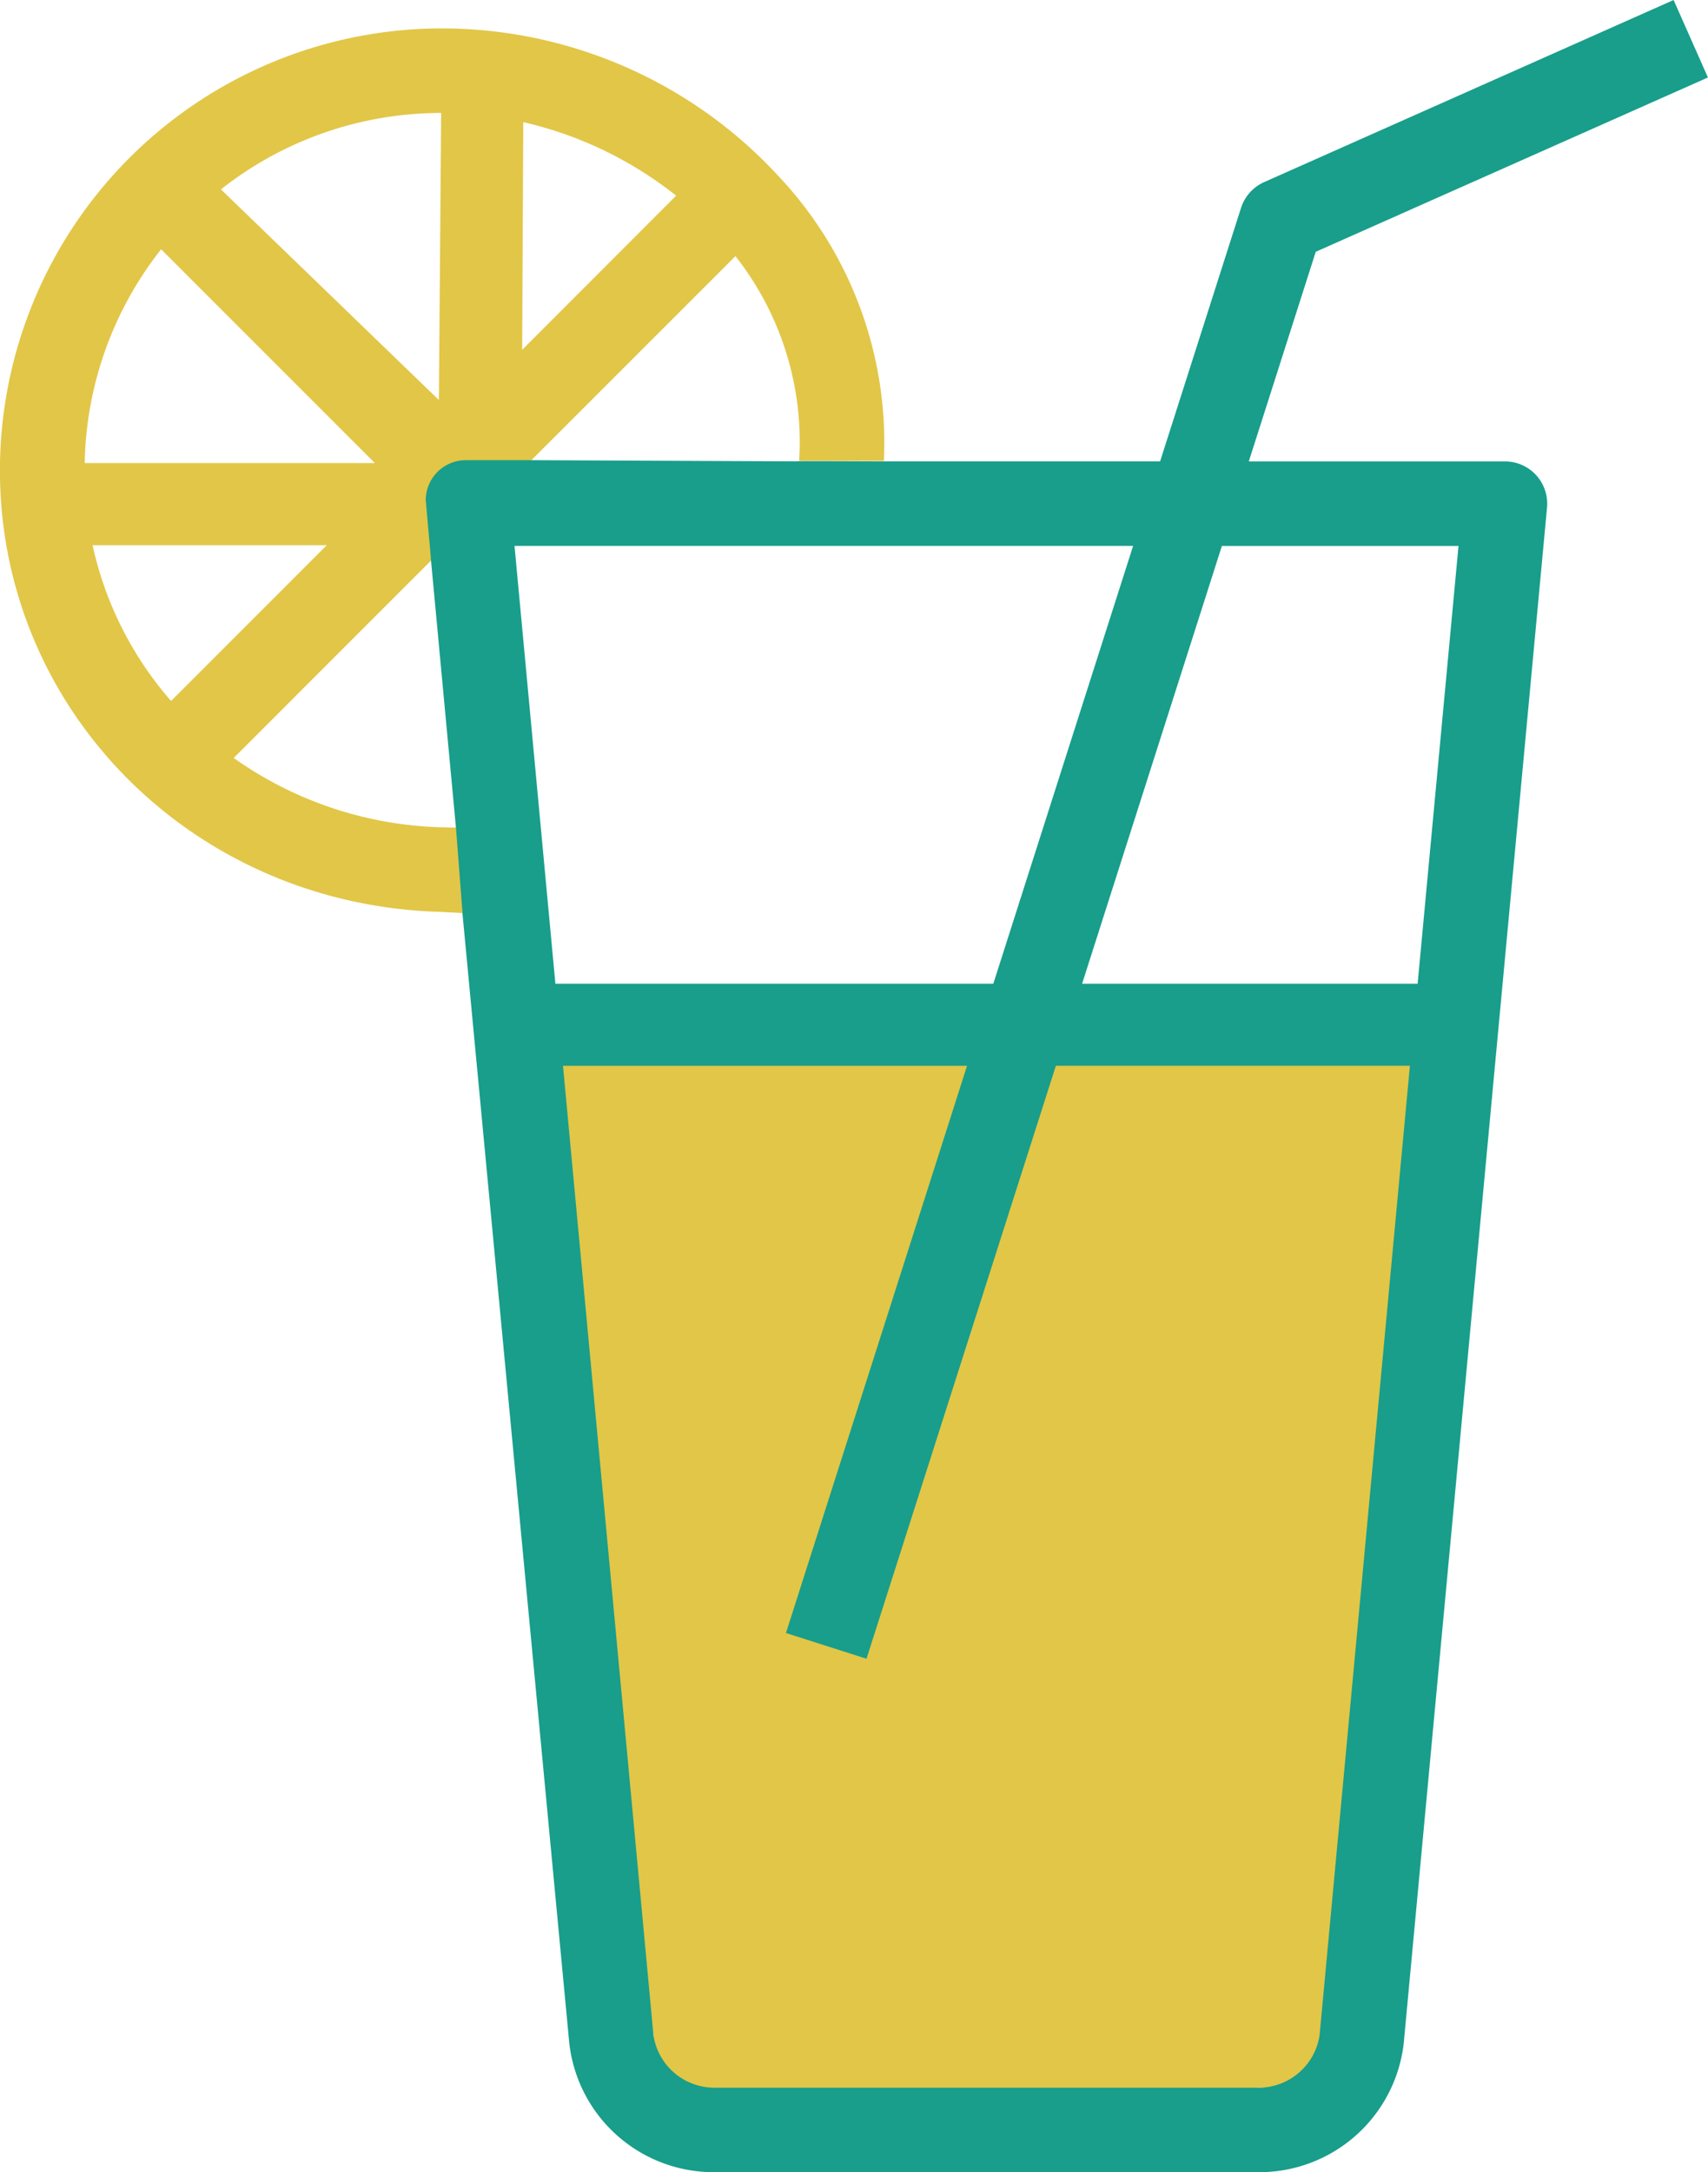 <svg xmlns="http://www.w3.org/2000/svg" width="109.953" height="139.79" viewBox="0 0 109.953 139.79">
  <g id="Group_1064" data-name="Group 1064" transform="translate(-164.047 -138.48)">
    <path id="Path_11355" data-name="Path 11355" d="M220.45,252.774l8.95,63.868v5.62h18.555L268.346,320h5.174l7.7-67.226Z" transform="translate(-23.28 -47.174)" fill="#e2c647"/>
    <path id="Path_11356" data-name="Path 11356" d="M193.518,193.022l-.966-.019a24.224,24.224,0,0,1-13.46-4.463l12.877-12.877-.327-3.653a2.585,2.585,0,0,1,2.585-2.585h3.98l13.184-13.179a19.328,19.328,0,0,1,4.1,13.179h5.456a25.013,25.013,0,0,0-6.789-18.334,29.487,29.487,0,0,0-21.687-9.5,28.459,28.459,0,0,0-28.429,28.424c0,15.492,12.456,27.983,28.353,28.429l1.61.087Zm4.214-45.4a24.718,24.718,0,0,1,9.842,4.733l-9.913,9.919Zm-5.285-.593-.147,18.475-14.03-13.554A22.878,22.878,0,0,1,192.447,147.032Zm-18.029,8.773,13.759,13.76H169.5A22.866,22.866,0,0,1,174.418,155.805Zm-4.41,19.045h15.075l-10.024,10.024A22.525,22.525,0,0,1,170.008,174.851Z" transform="translate(0 -1.283)" fill="#e2c647"/>
    <path id="Path_11357" data-name="Path 11357" d="M280.188,168.172H263.7l4.31-13.489,25.246-11.217-2.209-4.986L264.685,150.2a2.74,2.74,0,0,0-1.486,1.661l-5.209,16.309h-17.97c-1.054,0-5.454-.026-5.456,0l-17.289-.078H213.3a2.584,2.584,0,0,0-2.585,2.584l.326,3.654,0,.077,1.621,17.359.418,5.429,0,.079,6.877,72.7a9.355,9.355,0,0,0,9.343,8.291h35.024a9.361,9.361,0,0,0,9.349-8.291l9.226-98.835A2.722,2.722,0,0,0,280.188,168.172Zm-63.758,5.438h39.822l-9,28.176H219.062Zm51.825,95.858a3.972,3.972,0,0,1-3.929,3.359H229.3a3.97,3.97,0,0,1-3.923-3.359l-5.826-62.4h26.01l-11.657,36.5,5.185,1.656,12.191-38.16h22.791Zm6.313-67.681h-21.6l9-28.176H277.2Z" transform="translate(-19.261)" fill="#189e8b"/>
  </g>
</svg>
